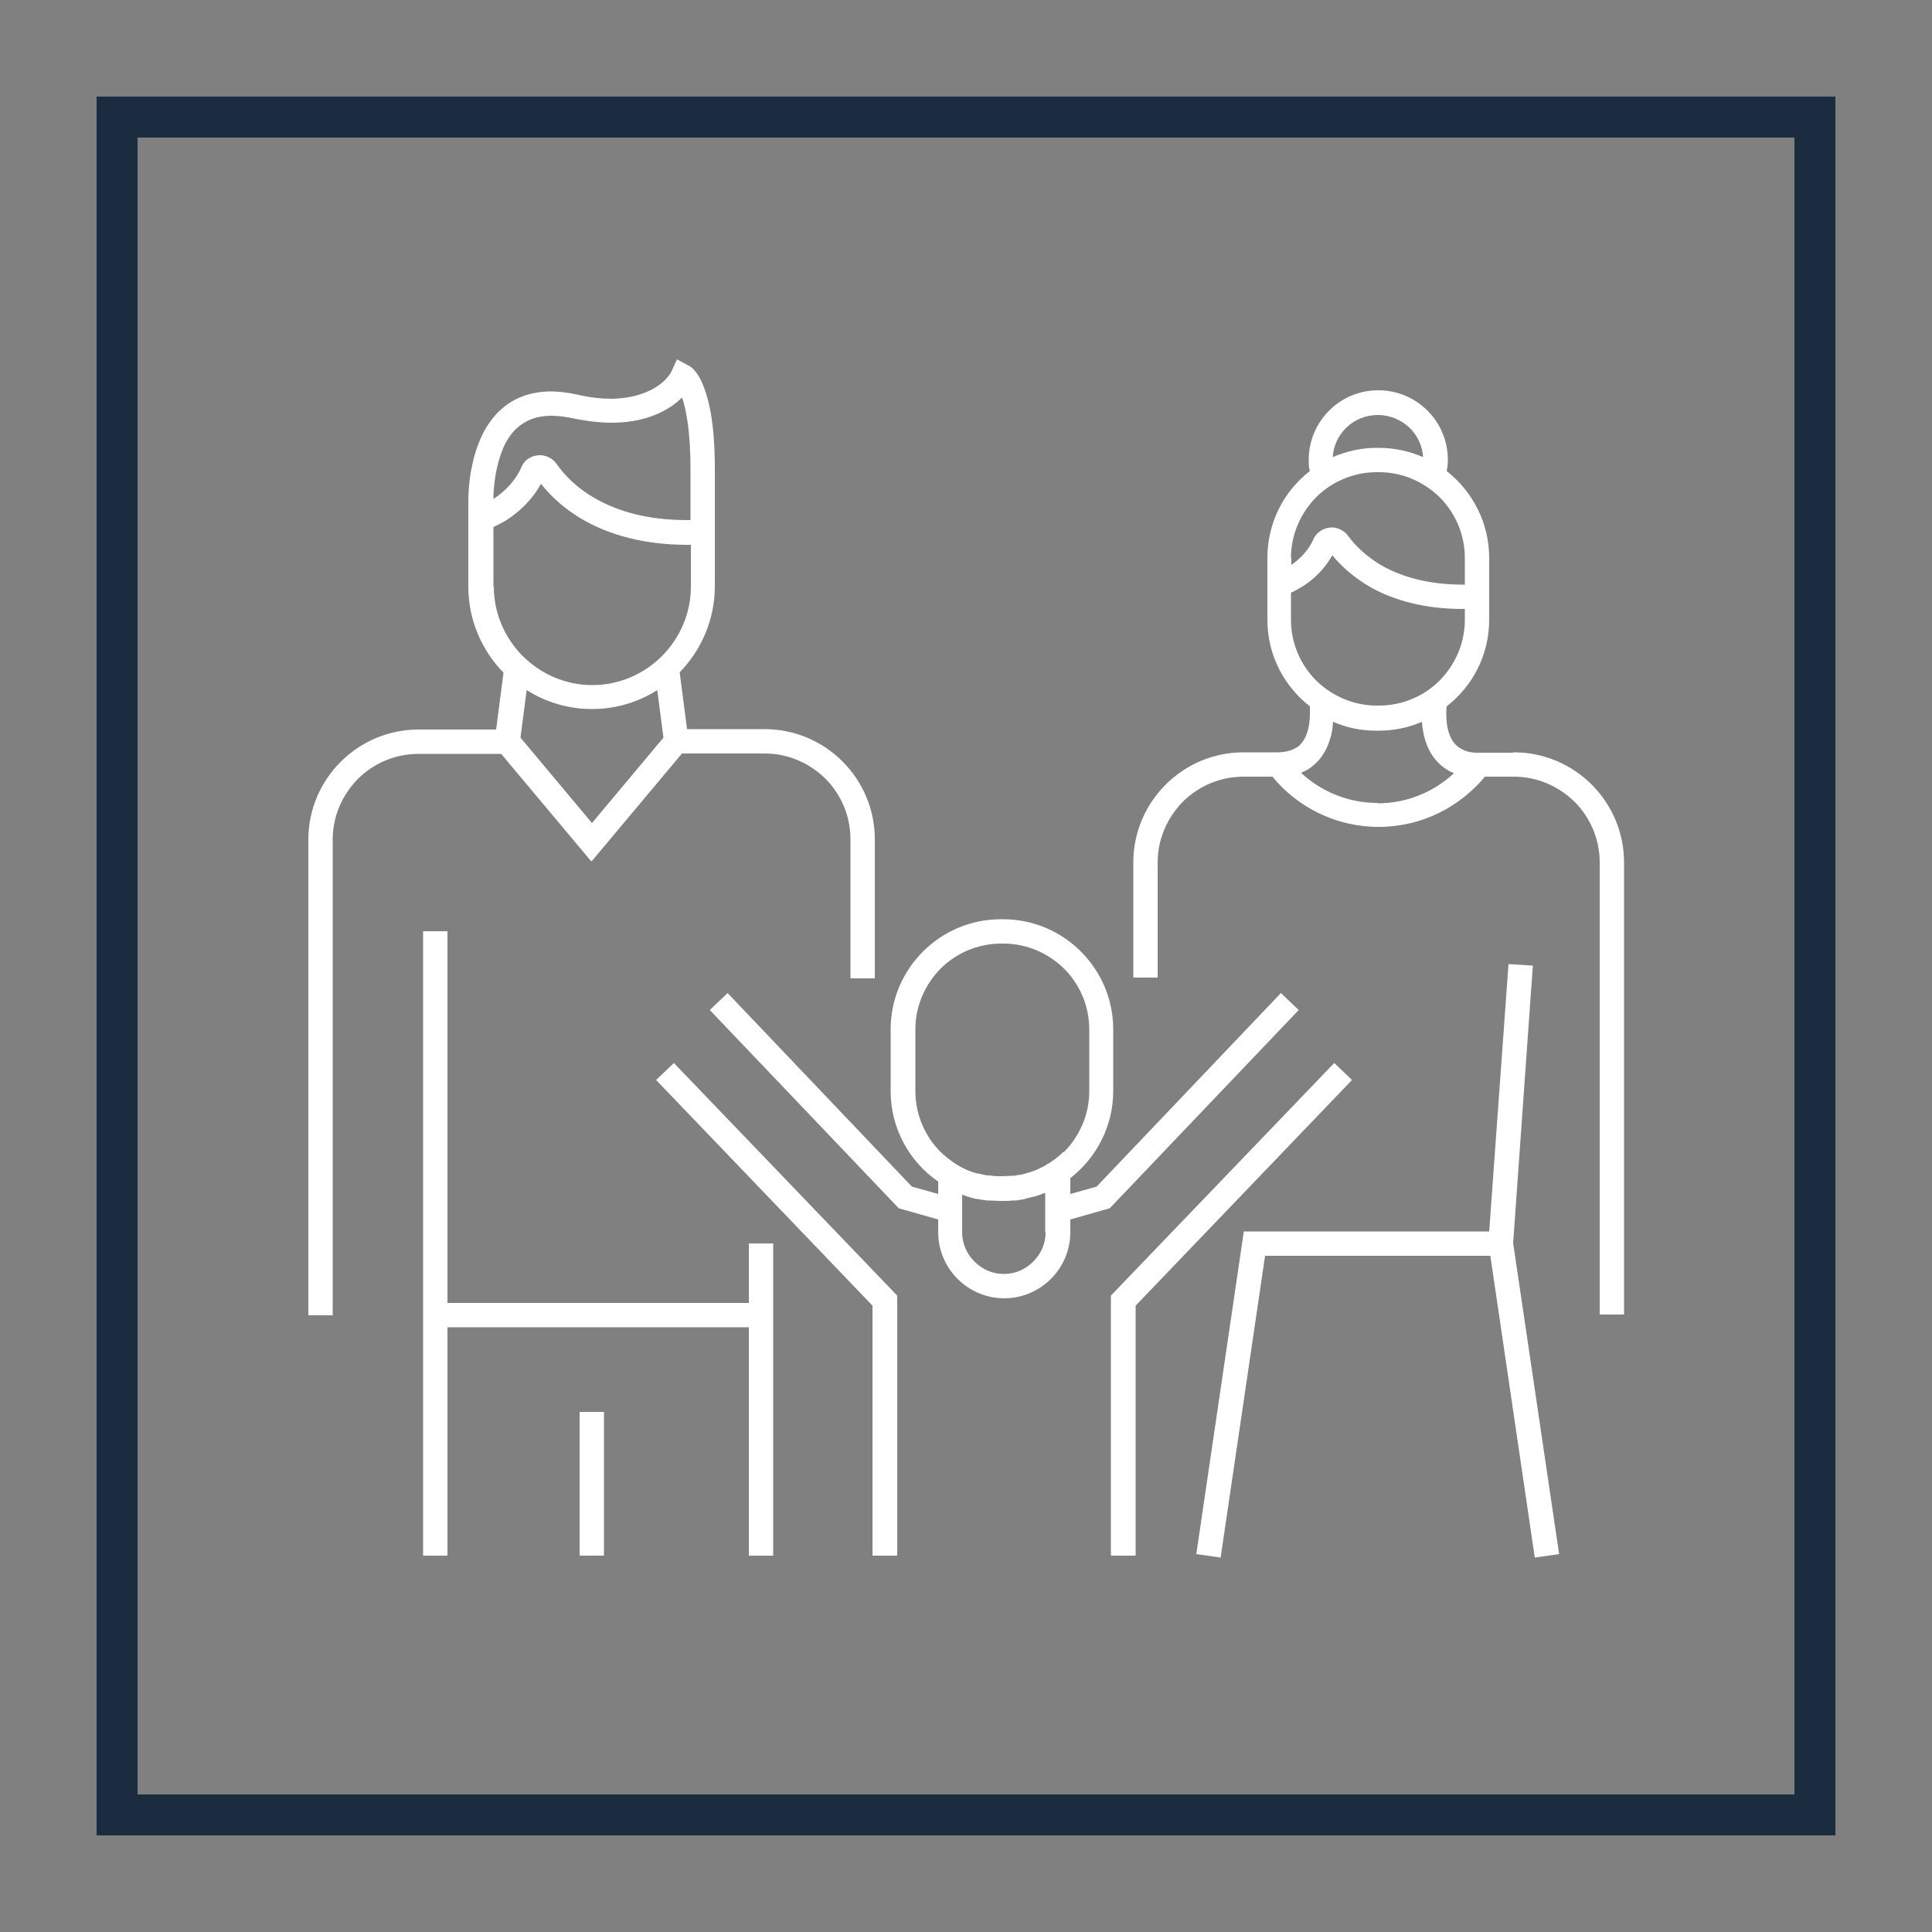 <svg xmlns="http://www.w3.org/2000/svg" width="500" height="500" viewBox="0 0 500 500" fill="none"><rect x="0" y="0" width="500" height="500" fill="#808080" stroke="none"/><path d="M469.7 469.7V464.4H35.6V35.6H464.4V469.7H469.7V464.4V469.7H475V25H25V475H475V469.7H469.7Z" fill="#1C2C40"></path><path d="M193.8 337.2H115.8V241H109.5V402.6H115.8V343.5H193.8V402.6H200.1V321.8H193.8V337.2Z" fill="white"></path><path d="M156.3 365.398H150V402.598H156.3V365.398Z" fill="white"></path><path d="M153.2 222.8L176.5 195H197.9C204 195 209.5 197.5 213.6 201.5C217.6 205.5 220.1 211.1 220.1 217.2V253.2H226.4V217.2C226.4 201.5 213.6 188.7 197.9 188.7H177.8L175.9 174C181.5 168.2 185 160.4 185 151.7V121.4C185 110.5 183.7 104.2 182.2 100.3C180.8 96.4 179 95 178.2 94.6L175.2 93L173.8 96.1C173.6 96.5 172.6 98.3 170.2 99.9C167.8 101.5 164.1 103.1 158.2 103.2C155.7 103.2 152.7 102.9 149.3 102.1C146.9 101.6 144.7 101.3 142.7 101.3C137.8 101.3 133.8 102.7 130.7 105.1C128.4 106.9 126.7 109.1 125.4 111.4C123.5 114.9 122.5 118.6 121.9 121.9C121.3 125.2 121.2 128.1 121.2 129.8C121.2 130.7 121.2 131.3 121.2 131.5V151.8C121.2 160.5 124.7 168.3 130.3 174.1L128.4 188.8H108.3C92.6 188.8 79.8 201.6 79.8 217.3V340.4H86.1V217.3C86.1 211.2 88.6 205.7 92.6 201.6C96.6 197.6 102.2 195.1 108.3 195.1H129.7L153 222.9L153.2 222.8ZM153.2 213L134.7 190.9L136.3 178.6C141.2 181.7 147 183.5 153.2 183.5C159.4 183.5 165.2 181.7 170.1 178.6L171.7 190.9L153.2 213ZM130.1 116.2C131.2 113.7 132.6 111.6 134.6 110.1C136.6 108.6 139.1 107.6 142.7 107.6C144.2 107.6 146 107.8 148 108.2C151.8 109 155.3 109.4 158.3 109.4C166.2 109.4 171.6 106.9 174.9 104.3C175.5 103.8 176 103.4 176.5 102.9C176.6 103.3 176.8 103.6 176.9 104.1C177.8 107.3 178.7 112.7 178.7 121.5V134.6C178.4 134.6 178.1 134.6 177.8 134.6C167.3 134.6 159.8 132.2 154.4 129.2C149 126.2 145.8 122.6 144 120C143 118.6 141.3 117.8 139.7 117.8C138.7 117.8 137.7 118.1 136.9 118.6C136 119.1 135.3 120 134.9 121C133.2 124.8 130.3 127.4 127.9 129C127.9 129 127.7 129 127.7 129.1C127.7 126.2 128.2 120.7 130.2 116.1L130.1 116.2ZM127.7 151.7V136.4C128.7 135.9 130 135.3 131.4 134.4C134.2 132.5 137.6 129.6 140 125.2C142.4 128.2 146 131.8 151.4 134.8C157.7 138.3 166.4 141 177.9 141C178.2 141 178.5 141 178.8 141V151.8C178.8 158.8 175.9 165.2 171.3 169.8C166.7 174.4 160.3 177.3 153.3 177.3C146.3 177.3 139.9 174.4 135.3 169.8C130.7 165.2 127.8 158.8 127.8 151.8L127.7 151.7Z" fill="white"></path><path d="M391.5 194.8H382.3C380.3 194.8 379 194.3 378 193.7C377.3 193.3 376.7 192.8 376.2 192.1C375.5 191.2 375 190 374.7 188.7C374.4 187.4 374.3 186 374.3 184.8C374.3 184 374.3 183.3 374.4 182.8C381.1 177.6 385.4 169.5 385.4 160.4V144.4C385.4 135.3 381.1 127.2 374.4 121.9C374.6 121 374.7 120 374.7 119C374.7 109 366.6 101 356.7 101C346.7 101 338.7 109.1 338.7 119C338.7 120 338.7 121 339 121.9C332.3 127.1 328 135.2 328 144.4V160.4C328 169.5 332.3 177.6 339 182.8C339 183.3 339 184 339 184.8C339 186.9 338.6 189.6 337.5 191.4C336.9 192.3 336.3 193.1 335.3 193.6C334.3 194.2 333 194.6 331 194.7H321.8C306.1 194.7 293.3 207.5 293.3 223.2V253H299.6V223.2C299.6 217.1 302.1 211.6 306.1 207.5C310.1 203.5 315.7 201 321.8 201H329.3C335.8 208.9 345.7 214 356.8 214C367.9 214 377.7 208.9 384.3 201H391.8C397.9 201 403.4 203.5 407.5 207.5C411.5 211.5 414 217.1 414 223.2V340.2H420.3V223.2C420.3 207.5 407.5 194.7 391.8 194.7L391.5 194.8ZM348.3 110.8C350.4 108.7 353.3 107.4 356.6 107.4C359.8 107.4 362.7 108.7 364.9 110.8C366.9 112.8 368.1 115.4 368.3 118.3C364.8 116.8 361 115.9 356.9 115.9H356.3C352.3 115.9 348.4 116.8 344.9 118.3C345.1 115.4 346.3 112.8 348.3 110.8ZM334.1 144.4C334.1 138.3 336.6 132.8 340.6 128.7C344.6 124.7 350.2 122.2 356.3 122.2H356.9C363 122.2 368.5 124.7 372.6 128.7C376.6 132.7 379.1 138.3 379.1 144.4V151.3C379 151.3 378.8 151.3 378.6 151.3C369.4 151.3 362.9 149.2 358.2 146.7C353.5 144.1 350.6 141 348.9 138.7C347.9 137.3 346.2 136.5 344.7 136.5C343.7 136.5 342.8 136.8 341.9 137.3C341.1 137.8 340.3 138.6 339.9 139.6C338.5 142.7 336.2 144.8 334.2 146.2V144.4H334.1ZM334.1 160.4V153.4C335 153 336 152.4 337.2 151.7C339.7 150.1 342.7 147.5 344.8 143.7C347 146.4 350.3 149.5 355.1 152.2C360.8 155.3 368.5 157.6 378.6 157.6C378.7 157.6 378.9 157.6 379.1 157.6V160.4C379.1 166.5 376.6 172 372.6 176.1C368.6 180.1 363 182.6 356.9 182.6H356.3C350.2 182.6 344.7 180.1 340.6 176.1C336.6 172.1 334.1 166.5 334.1 160.4ZM356.5 207.8C348.8 207.8 341.9 204.8 336.7 200C337.2 199.8 337.7 199.5 338.2 199.3C339.7 198.4 340.9 197.3 341.8 196.1C343.2 194.3 344 192.2 344.5 190.3C344.8 189.1 344.9 187.9 345 186.8C348.4 188.3 352.2 189.1 356.2 189.1H356.8C360.8 189.1 364.5 188.3 368 186.8C368.2 189.3 368.7 192.2 370.3 194.9C371.3 196.6 372.8 198.2 374.8 199.4C375.3 199.7 375.8 199.9 376.3 200.1C371.1 204.9 364.2 207.9 356.5 207.9V207.8Z" fill="white"></path><path d="M396.7 249.9L390.4 249.5L385.4 318.7H321.9L309.6 402.2L315.9 403.1L327.4 325H385.7L397.2 403.1L403.5 402.2L391.6 321.7L396.7 249.9Z" fill="white"></path><path d="M174.4 275.102L169.8 279.502L225.8 337.902V402.602H232.2V335.302L174.4 275.102Z" fill="white"></path><path d="M349.9 279.502L345.3 275.102L287.5 335.302V402.602H293.9V337.902L349.9 279.502Z" fill="white"></path><path d="M331.5 256.998L283.8 307.098L277 308.998V304.898C283.7 299.698 288.1 291.498 288.1 282.398V266.398C288.1 250.698 275.3 237.898 259.6 237.898H259C243.3 237.898 230.5 250.698 230.5 266.398V282.398C230.5 292.098 235.4 300.698 242.8 305.798V308.998L236 307.098L188.3 256.998L183.7 261.398L232.6 312.698L242.8 315.598V318.898C242.8 328.298 250.5 335.998 259.9 335.998C269.3 335.998 277 328.298 277 318.898V315.598L287.2 312.698L336.1 261.398L331.5 256.998ZM270.6 318.898C270.6 321.898 269.4 324.498 267.4 326.498C265.4 328.498 262.8 329.698 259.8 329.698C256.8 329.698 254.2 328.498 252.2 326.498C250.2 324.498 249 321.898 249 318.898V309.198C249.2 309.198 249.4 309.398 249.6 309.398C250 309.498 250.4 309.698 250.8 309.798C251.5 309.998 252.1 310.198 252.8 310.298C253 310.298 253.3 310.298 253.5 310.398C254.2 310.498 254.8 310.598 255.5 310.698C255.7 310.698 256 310.698 256.2 310.698C257.1 310.698 257.9 310.798 258.8 310.798H259.4C260.3 310.798 261.2 310.798 262 310.698C262.2 310.698 262.5 310.698 262.7 310.698C263.3 310.698 264 310.498 264.6 310.398C264.9 310.398 265.1 310.398 265.4 310.198C266.1 309.998 266.8 309.898 267.5 309.698C267.6 309.698 267.8 309.698 267.9 309.598C268.7 309.398 269.4 309.098 270.2 308.798C270.3 308.798 270.4 308.798 270.5 308.698V318.898H270.6ZM275.2 298.098C274.2 299.098 273.2 299.898 272 300.698C271.8 300.898 271.6 300.998 271.3 301.098C271 301.298 270.7 301.498 270.4 301.698C270.1 301.798 269.9 301.998 269.6 302.098C269.3 302.298 268.9 302.398 268.6 302.598C268.4 302.698 268.1 302.798 267.9 302.898C267.3 303.098 266.8 303.298 266.2 303.498C266.1 303.498 265.9 303.498 265.8 303.598C265.3 303.698 264.8 303.898 264.3 303.998C264.1 303.998 263.9 303.998 263.6 304.098C263.1 304.098 262.7 304.298 262.2 304.298C262 304.298 261.8 304.298 261.6 304.298C260.9 304.298 260.3 304.398 259.6 304.398H259C258.1 304.398 257.1 304.398 256.2 304.198C256 304.198 255.8 304.198 255.6 304.198C254.8 304.098 254 303.898 253.2 303.698C253.2 303.698 253 303.698 252.9 303.698C251 303.198 249.2 302.398 247.6 301.398L247 300.998C245.7 300.098 244.5 299.198 243.4 298.098C239.4 294.098 236.9 288.498 236.9 282.398V266.398C236.9 260.298 239.4 254.798 243.4 250.698C247.4 246.698 253 244.198 259.1 244.198H259.7C265.8 244.198 271.3 246.698 275.4 250.698C279.4 254.698 281.9 260.298 281.9 266.398V282.398C281.9 288.498 279.4 293.998 275.4 298.098H275.2Z" fill="white"></path></svg>
